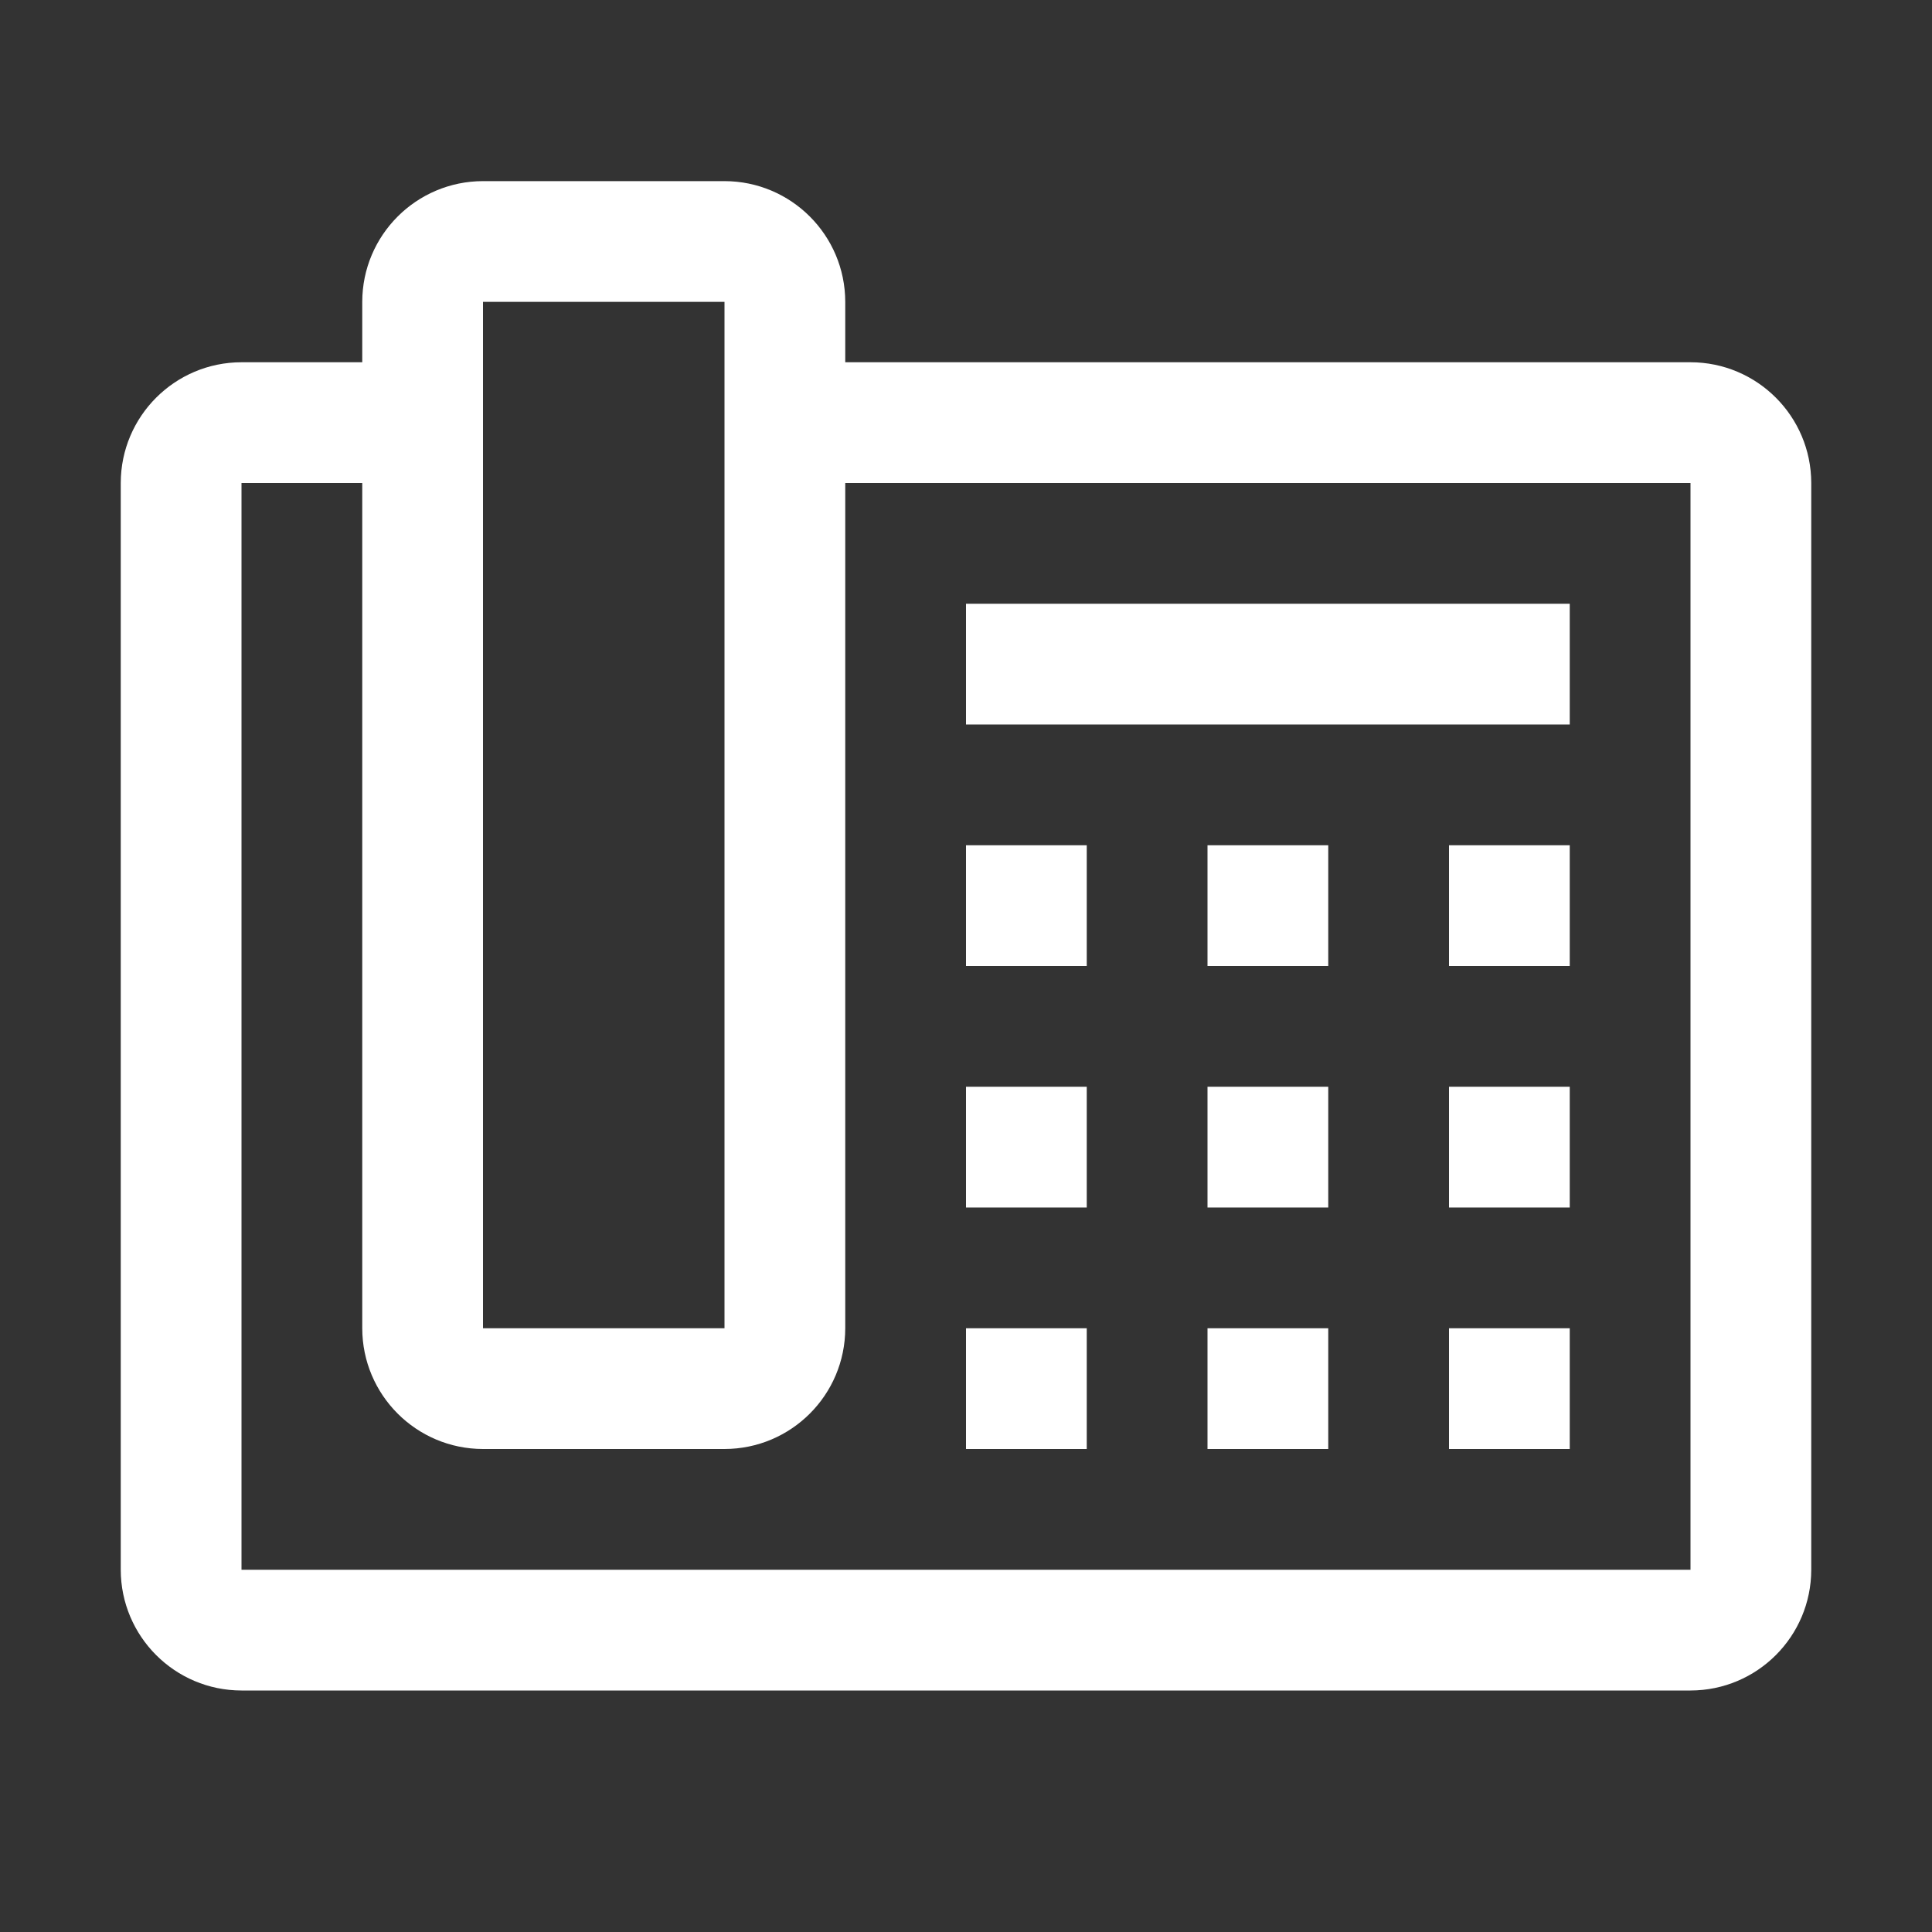 <?xml version="1.0" encoding="utf-8"?>
<!-- Generator: Adobe Illustrator 24.1.3, SVG Export Plug-In . SVG Version: 6.00 Build 0)  -->
<svg version="1.1" id="icon" xmlns="http://www.w3.org/2000/svg" xmlns:xlink="http://www.w3.org/1999/xlink" x="0px" y="0px"
	 viewBox="0 0 800 800" style="enable-background:new 0 0 800 800;" xml:space="preserve">
<rect x="0" y="0" width="800" height="800" fill="#333333" stroke="none"/>
<style type="text/css">
	.st0{fill:#FFFFFF;}
	.st1{fill:none;}
</style>
<rect x="400" y="350" class="st0" width="50" height="50"/>
<rect x="500" y="350" class="st0" width="50" height="50"/>
<rect x="600" y="350" class="st0" width="50" height="50"/>
<rect x="400" y="450" class="st0" width="50" height="50"/>
<rect x="500" y="450" class="st0" width="50" height="50"/>
<rect x="600" y="450" class="st0" width="50" height="50"/>
<rect x="400" y="550" class="st0" width="50" height="50"/>
<rect x="500" y="550" class="st0" width="50" height="50"/>
<rect x="600" y="550" class="st0" width="50" height="50"/>
<rect x="400" y="250" class="st0" width="250" height="50"/>
<path class="st0" d="M700,150H350v-25c-0.03-27.6-22.4-49.97-50-50H200c-27.6,0.03-49.97,22.4-50,50v25h-50
	c-27.6,0.03-49.97,22.4-50,50v450c0.03,27.6,22.4,49.97,50,50h600c27.6-0.03,49.97-22.4,50-50V200
	C749.97,172.4,727.6,150.03,700,150z M200,125h100v425H200V125z M700,650H100V200h50v350c0.03,27.6,22.4,49.97,50,50h100
	c27.6-0.03,49.97-22.4,50-50V200h350V650z"/>
<rect id="_Transparent_Rectangle_" class="st1" width="800" height="800"/>
</svg>
